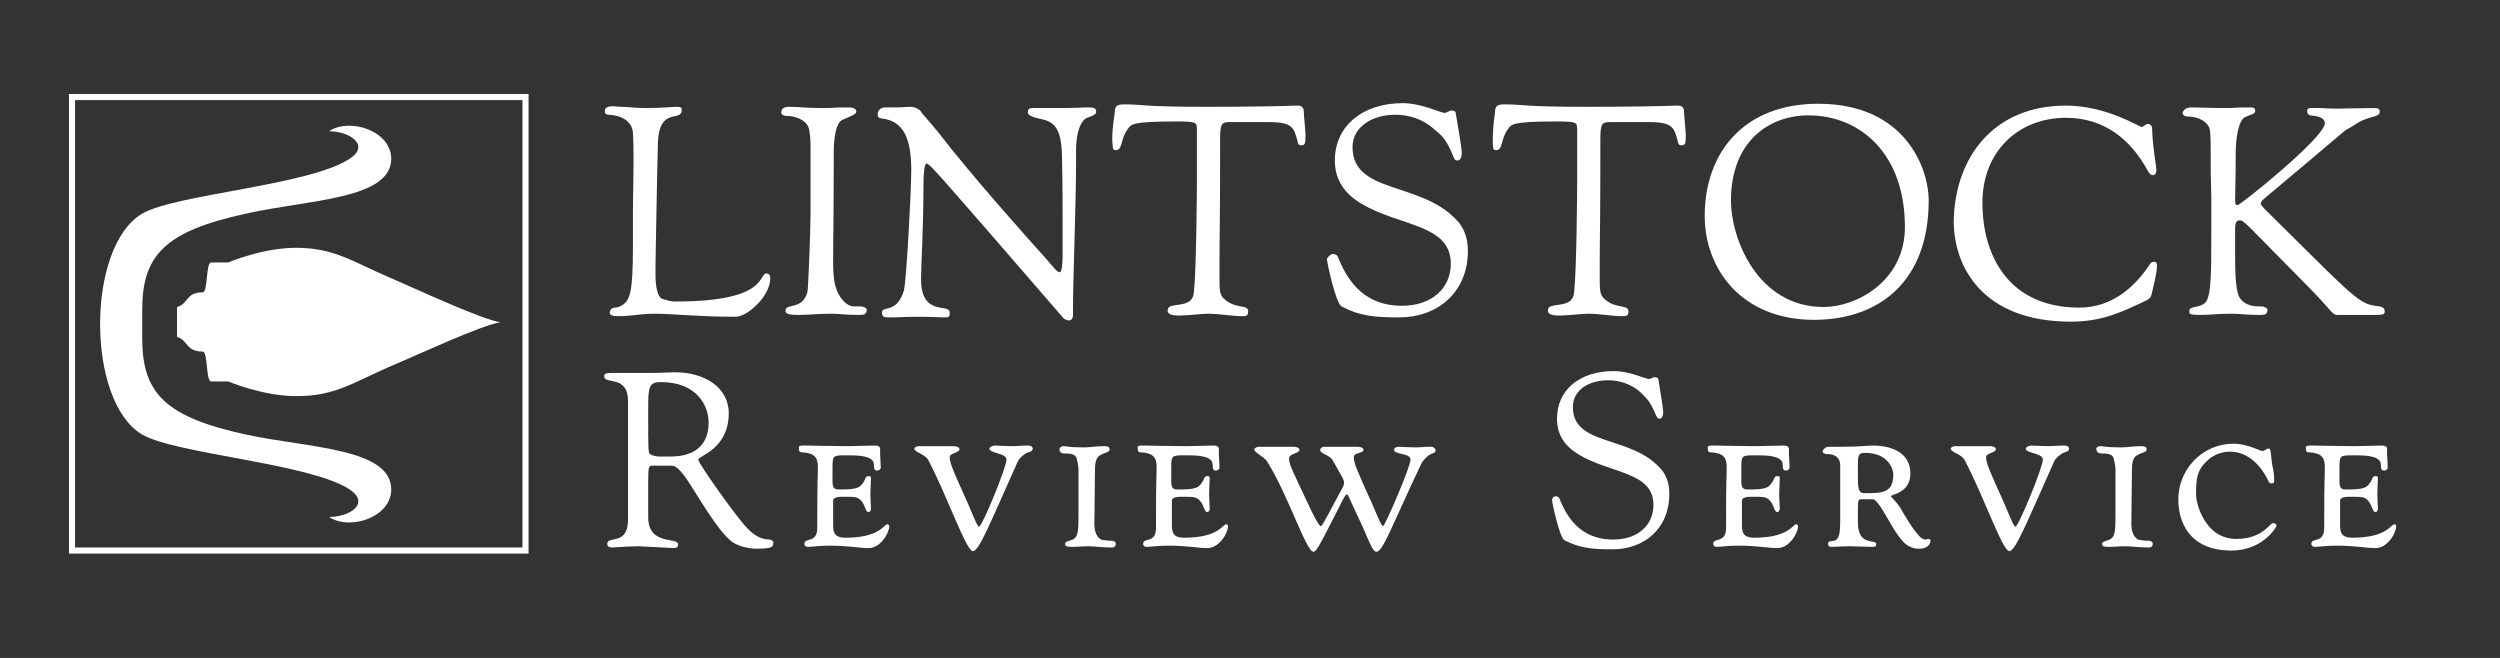 <?xml version="1.0" encoding="utf-8"?>
<!-- Generator: Adobe Illustrator 19.0.0, SVG Export Plug-In . SVG Version: 6.00 Build 0)  -->
<svg version="1.1" id="Layer_1" xmlns="http://www.w3.org/2000/svg" xmlns:xlink="http://www.w3.org/1999/xlink" x="0px" y="0px"
	 viewBox="0 0 409.6 107.8" style="enable-background:new 0 0 409.6 107.8;" xml:space="preserve">
<rect x="0" y="0" width="409.6" height="107.8" fill="#333333" stroke="none"/>
<style type="text/css">
	.st0{fill:#FFFFFF;}
	.st1{fill:none;stroke:#FFFFFF;stroke-miterlimit:10;}
</style>
<g id="XMLID_1_">
	<path id="XMLID_3_" class="st0" d="M100.4,17.4c0.4,0,0.8,0.1,1.3,0.1c1.2,0,2.3,0.2,4.2,0.2c2.6,0,4.2-0.2,5-0.2
		c0.6,0,0.8,0.1,0.8,0.5c0,2.1-3.6-0.6-3.9,5.2c-0.1,3-0.4,19.5-0.4,20.1v1.9c0,1.6,0.3,3.6,1.2,3.8c1.1,0.3,1.3,0.4,2.1,0.4
		c15.3,0,13.5-4.6,14.9-4.6c0.3,0,0.6,0.2,0.6,0.8c0,2.9-3.7,6.3-5.7,6.3c-6.1,0-10.3-0.5-13.2-0.5c-2.6,0-3.6,0.4-6,0.4
		c-1,0-1.4-0.2-1.4-0.6c0-0.5,0.5-0.8,0.8-0.8c0.2,0,0.7,0,1.4-0.5c1.1-0.8,1.6-2.1,1.6-9.4v-6c0-2.6,0.1-5.3,0.1-8.3
		c0-1.4,0-2.8-0.1-4.4c-0.1-2-2-2.9-3.9-3c-0.7,0-0.7-0.3-0.7-0.7C99.1,17.5,100,17.4,100.4,17.4z"/>
	<path id="XMLID_5_" class="st0" d="M129.4,17.5c1.3,0,2.7,0.2,5.4,0.2c2.1,0,1.2-0.1,4.2-0.1c0.3,0,1.3,0,1.3,0.7
		c0,0.4-0.8,0.7-2.2,1.3c-1.3,0.5-1.5,3.6-1.5,5.5c0,11.3-0.1,13.3-0.1,17.8c0,2.9,0.3,4.5,1.2,5.8c1,1.4,1.8,1.5,2.3,1.5
		c0.1,0,0.8,0,1,0c0.5,0,1,0.3,1,0.5c0,0.8-0.4,0.9-1.2,0.9c-2.6,0-3-0.2-4.6-0.2c-2.5,0-3.6,0.2-5.3,0.2c-2,0-2.2-0.3-2.2-0.7
		c0-1.3,2.8,0,3.6-3.1c0.1-0.4,0.5-9.6,0.5-12.8v-2.7c0-1.4,0-3.2,0-5.2v-2.2c0-1.2,0-2.4-0.2-3.5c-0.2-1.7-2.3-2.4-3.6-2.4
		c-1,0-1-0.5-1-0.7C128.1,17.9,128.2,17.5,129.4,17.5z"/>
	<path id="XMLID_10_" class="st0" d="M145,17.6c0.5,0,1.4,0,1.8,0c1.3,0,1.4-0.1,2.4-0.1c0.6,0,1.5,0.4,1.7,0.8
		c0.2,0.4,1.6,1.8,3,3.6c4.9,6.4,14.5,17.2,17.5,20.5c1.3,1.5,1.8,2.2,2.2,2.2c0.4,0,0.5-1.4,0.5-3V36c0-7.3-0.1-8.8-0.1-9.8v-0.3
		c0-6.7-2.6-6-4.6-6.7c-0.7-0.2-1-0.5-1-0.8c0-0.4,0.1-0.7,0.9-0.7c0.6,0,4,0,4.6,0c2,0,3.4-0.1,4.3-0.1c1.1,0,1.4,0.1,1.4,0.8
		c0,0.5-1.6,0.9-1.7,1c-0.4,0.2-1.6,1.4-1.6,5.4v1.8c0,6.8-0.5,19-0.5,23.8v1c0,0.6-0.1,1.1-0.7,1.1c-0.3,0-0.6-0.2-0.8-0.3
		c-21.3-24.6-22-25.4-22.5-25.4c-0.3,0-0.5,1.3-0.5,3.3c0,7.8-0.4,13.2-0.4,15.6c0,6.3,4.7,3.9,4.7,5.5c0,0.8-0.2,0.8-0.8,0.8
		c-1.4,0-0.9-0.1-5.1-0.1c-1,0-2.4,0.1-4.1,0.1c-0.6,0-1.1,0-1.1-0.8c0-1.2,2.4,0.3,3.6-3.6c0.4-1.6,1.2-16.2,1.2-19.7
		c0-5.5-1.4-8.1-4.9-8.5c-0.6,0-0.6-0.5-0.6-0.7C143.8,18.1,144.3,17.6,145,17.6z"/>
	<path id="XMLID_12_" class="st0" d="M182.6,18.8c0.1-1.1,0-1.7,1.5-1.7c3.4,0,2.9,0.4,13.5,0.4c7.1,0,12.2-0.1,14.8-0.2
		c0.1,0,0.2,0,0.3,0c0.8,0,0.9,0.7,0.9,0.8c0,0.6,0.3,3.5,0.3,3.9c0,1.7-0.1,1.8-0.8,1.8c-0.1,0-0.4,0-0.5-0.6
		c-0.6-2.3-0.8-3.2-4.8-3.2h-6.2c-1.5,0-1.7,0.2-1.7,3.1v2.4c0,11.2-0.1,13.2-0.1,17.6c0,1.2,0,2.3,0,3.1c0,1.3,0.1,2.2,0.7,2.7
		c1.8,1.8,4,0.9,4,2.1c0,0.8-0.3,0.8-1.2,0.8c-1.2,0-3.7-0.4-5.3-0.4c-1.2,0-3.4,0.3-4.9,0.3c-1,0-1.8-0.2-1.8-0.8
		c0-1,1.3-0.8,2.5-1.1c0.9-0.2,1.7-0.6,1.8-1.9c0.4-3.4,0.5-16.1,0.5-18.1c0-5.1,0-8.6,0-8.6c0-1.2-0.1-1.3-3.6-1.3
		c-7.1,0-7.2,0.5-7.7,1.2c-1.3,1.7-0.8,3.5-2,3.5c-0.3,0-0.5-0.1-0.5-0.8C182.1,22.4,182.4,20,182.6,18.8z"/>
	<path id="XMLID_14_" class="st0" d="M218.4,41.6c0.3,0,0.7,0.2,0.8,0.5c1.2,2.9,3.6,8,10.5,8c4.8,0,8-2.8,8-6.9
		c0-6.5-8.4-6.1-14.6-9.8c-2.7-1.6-4.4-3.8-4.4-7.1c0-5.7,4.6-9.4,11.1-9.4c3.1,0,6.2,1.6,6.9,1.6c0.3,0,0.8-0.4,1.1-0.4
		c0.3,0,0.7,0.1,0.7,0.4c0.4,2.2,1,5.9,1,6.5c0,1-0.4,1.3-0.7,1.3c-0.4,0-0.5-0.2-0.7-0.7c-1.2-2.9-1.8-3.3-3.2-4.5
		c-1.8-1.6-4.1-2.3-6.3-2.3c-3.8,0-7,2-7,5.3c0,7.7,11.1,5.6,17,11.9c1.2,1.2,1.9,2.9,1.9,5.1c0,6.9-5.1,10.9-11.2,10.9
		c-4.1,0-6.5-0.2-9.5-1.8c-1-0.6-2.4-7.3-2.4-7.8C217.7,41.9,218.1,41.6,218.4,41.6z"/>
	<path id="XMLID_16_" class="st0" d="M244.9,18.8c0.1-1.1,0-1.7,1.5-1.7c3.4,0,2.9,0.4,13.5,0.4c7.1,0,12.2-0.1,14.8-0.2
		c0.1,0,0.2,0,0.3,0c0.8,0,0.9,0.7,0.9,0.8c0,0.6,0.3,3.5,0.3,3.9c0,1.7-0.1,1.8-0.8,1.8c-0.1,0-0.4,0-0.5-0.6
		c-0.6-2.3-0.8-3.2-4.8-3.2h-6.2c-1.5,0-1.7,0.2-1.7,3.1v2.4c0,11.2-0.1,13.2-0.1,17.6c0,1.2,0,2.3,0,3.1c0,1.3,0.1,2.2,0.7,2.7
		c1.8,1.8,4,0.9,4,2.1c0,0.8-0.3,0.8-1.2,0.8c-1.2,0-3.7-0.4-5.3-0.4c-1.2,0-3.4,0.3-4.9,0.3c-1,0-1.8-0.2-1.8-0.8
		c0-1,1.3-0.8,2.5-1.1c0.9-0.2,1.7-0.6,1.8-1.9c0.4-3.4,0.5-16.1,0.5-18.1c0-5.1,0-8.6,0-8.6c0-1.2-0.1-1.3-3.6-1.3
		c-7.1,0-7.2,0.5-7.7,1.2c-1.3,1.7-0.8,3.5-2,3.5c-0.3,0-0.5-0.1-0.5-0.8C244.5,22.4,244.7,20,244.9,18.8z"/>
	<path id="XMLID_18_" class="st0" d="M297.9,17c14.5,0,18.1,10.9,18.1,15.8c0,13.5-8.3,19.6-18.8,19.6c-11.9,0-17.9-8.4-17.9-17
		C279.3,25,285.7,17,297.9,17z M298.8,50.3c5.3,0,13.3-4.2,13.3-13.1c0-12.1-7.4-18.3-15.8-18.3c-6.4,0-12.7,4.2-12.7,14
		C283.6,39,287.9,50.3,298.8,50.3z"/>
	<path id="XMLID_21_" class="st0" d="M338.5,17.3c6.6,0,12,3.5,12.4,3.5c0.3,0,0.6-0.5,1-0.5c0.3,0,0.7,0.2,0.7,0.8
		c0.1,3.2,0.7,6.1,0.7,6.7c0,0.8-0.4,0.9-0.6,0.9c-0.3,0-0.6-0.3-0.8-0.7c-2.8-5.2-7.2-8.7-13.4-8.7c-7.9,0-13.7,5.6-13.7,13.9
		c0,8.7,4.3,17.2,15.9,17.2c6,0,9.7-4.3,11.6-7.2c0.2-0.3,0.4-0.3,0.7-0.3c0.3,0,0.4,0.3,0.4,0.7c0,1.2-0.7,3.7-0.9,4.7
		c-0.1,0.4-0.4,0.7-0.8,0.9c-4.2,2-7.4,3.5-12.4,3.5c-14.5,0-19.2-9-19.2-16.5C320.3,25.8,326.6,17.3,338.5,17.3z"/>
	<path id="XMLID_23_" class="st0" d="M359.2,17.6c1.3,0,2.7,0.1,5.4,0.1c2.1,0,0.8-0.1,4.1-0.1c0.3,0,0.8,0,0.8,0.6
		c0,0.5-0.9,0.6-1.7,1c-1.2,0.7-1.5,4-1.5,5.9c0,4.3-0.1,6.5-0.1,7.5c0,0.9,0.1,1,0.4,1c0.5,0,14.3-11.1,14.3-13.4
		c0-1.1-1.6-1.2-2.4-1.3c-0.4-0.1-0.5-0.5-0.5-0.7c0-0.5,0.4-0.5,0.8-0.5c0.3,0,0.7,0,1.2,0c0.4,0,1.6,0.1,2.9,0.1
		c0.2,0,6-0.1,6-0.1c0.7,0,1,0.1,1,0.6c0,0.8-1.1,0.7-2.8,1.4c-0.7,0.3-1.3,0.8-2.4,1.4c-0.9,0.5,0.3-0.3-13.8,11.5
		c-0.4,0.3-0.5,0.7-0.5,0.7c0,0.3,0.3,0.5,0.5,0.8c13.7,13.5,15.3,15.6,18.2,16c1,0.1,1.6,0.2,1.6,0.9c0,0.6-0.1,0.6-2.8,0.6h-4.7
		c-1.2,0-0.6-0.1-4.7-4.3c-11-11.1-10.8-11.2-11.6-11.2c-0.6,0-0.7,0.7-0.7,1.3c0,0.1,0,1,0,3.7c0,2.9,0,6.3,0.7,7.6
		c0.9,1.5,2.7,1.5,3.2,1.5c0.1,0,0.2,0,0.4,0c0.5,0,1,0.3,1,0.5c0,0.8-0.4,0.9-1.2,0.9c-2.6,0-3-0.2-4.6-0.2c-2.5,0-3.6,0.2-5.3,0.2
		c-1.6,0-1.7-0.2-1.7-0.5v-0.2c0-0.8,1.7-0.4,2.6-1.3c1-1,1-5.1,1-10.8v-6.4c0-1.4-0.1-3.2-0.1-5.2v-2.2c0-1.2,0-2.4-0.1-3.5
		c-0.2-1.7-2.2-2.4-3.5-2.4c-1,0-1-0.5-1-0.7C357.9,17.9,358.1,17.6,359.2,17.6z"/>
	<path id="XMLID_25_" class="st0" d="M100.1,61.1h6.6c1.7,0,2.6-0.1,4-0.1c4.6,0,8.7,2.4,8.7,6.7c0,5.9-5,7-5,7.6
		c0,0.6,6.3,9.5,8,11.2c0.2,0.2,1.6,1.9,3.7,1.9c0.2,0,0.6,0.2,0.6,0.5c0,0.7-0.1,1-3,1c-0.1,0-2-0.1-3.4-0.9
		c-2.1-1.2-5.1-6.3-7.2-9.6c-1.7-2.7-2.5-3.1-3-3.1h-0.8h-2.4c-0.6,0-0.7,0-0.7,2.8c0,5.6,0,5.1,0,5.6c0,4.8,4.9,3.2,4.9,4.5
		c0,0.4-0.2,0.6-0.7,0.6c-0.2,0-5.3-0.3-5.7-0.3c-1.9,0-4,0.2-4.4,0.2c-0.4,0-0.8-0.1-0.8-0.6c0-1.4,3.4,0.4,3.4-4
		c0-2.6,0-8.2,0-12.6c0-4.2,0-5.7,0-6.8c0-4.3-3.9-2.7-3.9-4C98.9,61.3,99.3,61.1,100.1,61.1z M106.5,74.4c0.5,0.3,1,0.4,1.7,0.4
		h0.4h1.2c4.9,0,6.3-2.7,6.3-5.6c0-2.8-2-6.6-7.8-6.6c-2,0-2.1,0.8-2.1,4.4v1.1C106.2,73.4,106.2,74.2,106.5,74.4z"/>
	<path id="XMLID_28_" class="st0" d="M131.5,73c0.2,0,0.4,0,0.7,0c0.6,0,4.1,0.1,6.6,0.1c1,0,3.7-0.1,4.5-0.1c0.3,0,0.9,0,0.9,0.6
		v0.9c0,0.2,0.1,1.3,0.1,2.1c0,0.3-0.3,0.5-0.6,0.5c-0.7,0-0.4-0.8-0.6-1.4c-0.5-1.1-2.8-1.1-4.4-1.1c-2.2,0-2.3,0-2.3,2
		c0,1.9,0,2.3,0,2.3c0,1.2,0.4,1.3,1.2,1.3c3,0,3.4-0.3,4.1-1.6c0,0,0.1-0.6,0.6-0.6c0.3,0,0.4,0.1,0.4,0.4c0,0.4-0.1,1.7-0.1,2.6
		c0,0.8,0.1,1.9,0.1,2.3c0,0.4-0.2,0.6-0.4,0.6c-0.6,0-0.5-1.5-1.6-2.2c-0.4-0.3-1-0.3-1.8-0.3h-1.1c-0.9,0-1.3,0.3-1.3,0.6
		c0,1.6,0,1.6,0,3.9c0,1.2,0.1,2.2,2,2.2c5.7,0,6.3-2.2,6.9-2.2c0.1,0,0.3,0.1,0.3,0.3c0,1.1-1.4,3.6-3.4,3.6
		c-1.6,0-3.2-0.4-6.4-0.4c-1.8,0-2.8,0.2-3.5,0.2c-0.3,0-0.6-0.1-0.6-0.5c0-1.1,2.1,0,2.1-2.6c0-10,0.1-7.1,0.1-10
		c0-1.5-0.5-2.3-2.7-2.4c-0.4,0-0.4-0.4-0.4-0.7C130.8,73,131.3,73,131.5,73z"/>
	<path id="XMLID_30_" class="st0" d="M150.5,73.1c0.7,0,1,0,3.1,0h2.5c0.9,0,1.1,0.3,1.1,0.5c0,0.6-1.6,0.6-1.6,1.3
		c0,1,0.6,2.3,2.9,7.4c0.8,1.8,1.6,4,1.9,4c0.5,0,4.5-9.7,4.5-11c0-1.1-2.8-1-2.8-1.8c0-0.2,0.4-0.5,1-0.5c0.4,0,1.6,0.1,2.6,0.1
		c1.1,0,1.4-0.1,2.8-0.1c0.4,0,0.7,0.2,0.7,0.5c0,0.6-0.8,0.5-1.3,0.9c-0.6,0.4-1,0.9-1.1,1.1c-4.7,10.5-6.4,14.8-7.4,14.8
		c-1.1,0-4.1-8.8-7.3-14.9c-0.5-1-2.3-1.3-2.3-1.9C149.9,73.2,150.3,73.1,150.5,73.1z"/>
	<path id="XMLID_32_" class="st0" d="M174.2,73.1c0.7,0,0.7,0.2,3.4,0.2c1.2,0,1.7-0.2,3.4-0.2c0.2,0,0.8,0,0.8,0.5
		c0,0.5-0.6,0.5-1.2,0.8c-0.6,0.3-1.2,0.5-1.2,2.6c0,0.3-0.1,8.1-0.1,8.9c0,1.6,0.7,2.3,1.1,2.5c0.3,0.1,1.2,0.2,1.8,0.2
		c0.2,0,0.6,0.1,0.6,0.5c0,0.5-0.3,0.6-0.7,0.6c-1.4,0-2.9-0.2-3.7-0.2c-1.4,0-1.8,0.1-2.8,0.1c-1,0-1.1-0.2-1.1-0.5
		c0-0.3,0.4-0.4,0.7-0.5c1.4-0.4,1.5-1,1.5-4.3c0-4.2,0-4.9,0-7.1c0-0.5,0-0.9-0.3-2.1c-0.2-0.8-1.3-0.8-1.9-0.8
		c-0.9,0-0.9-0.5-0.9-0.6C173.5,73.4,173.9,73.1,174.2,73.1z"/>
	<path id="XMLID_34_" class="st0" d="M187,73c0.2,0,0.4,0,0.7,0c0.6,0,4.1,0.1,6.6,0.1c1,0,3.7-0.1,4.5-0.1c0.3,0,0.9,0,0.9,0.6v0.9
		c0,0.2,0.1,1.3,0.1,2.1c0,0.3-0.3,0.5-0.6,0.5c-0.7,0-0.4-0.8-0.6-1.4c-0.5-1.1-2.8-1.1-4.4-1.1c-2.2,0-2.3,0-2.3,2
		c0,1.9,0,2.3,0,2.3c0,1.2,0.4,1.3,1.2,1.3c3,0,3.4-0.3,4.1-1.6c0,0,0.1-0.6,0.6-0.6c0.3,0,0.4,0.1,0.4,0.4c0,0.4-0.1,1.7-0.1,2.6
		c0,0.8,0.1,1.9,0.1,2.3c0,0.4-0.2,0.6-0.4,0.6c-0.6,0-0.5-1.5-1.6-2.2c-0.4-0.3-1-0.3-1.8-0.3h-1.1c-0.9,0-1.3,0.3-1.3,0.6
		c0,1.6,0,1.6,0,3.9c0,1.2,0.1,2.2,2,2.2c5.7,0,6.3-2.2,6.9-2.2c0.1,0,0.3,0.1,0.3,0.3c0,1.1-1.4,3.6-3.4,3.6
		c-1.6,0-3.2-0.4-6.4-0.4c-1.8,0-2.8,0.2-3.5,0.2c-0.3,0-0.6-0.1-0.6-0.5c0-1.1,2.1,0,2.1-2.6c0-10,0.1-7.1,0.1-10
		c0-1.5-0.5-2.3-2.7-2.4c-0.4,0-0.4-0.4-0.4-0.7C186.3,73,186.8,73,187,73z"/>
	<path id="XMLID_36_" class="st0" d="M206.3,73.2c0.7,0,1,0,3.1,0h2.4c0.9,0,1.1,0.3,1.1,0.5c0,0.6-1.7,0.6-1.7,1.4
		c0,1,0.6,2.1,3,7.2c0.8,1.8,1.9,3.9,2.2,3.9c0.3,0,1.8-3.1,3.4-6c0.4-0.7,0.4-0.9,0.4-1.1c0-0.2,0-0.4-0.4-1.1l-1.4-2.5
		c-0.5-1-2.1-1.1-2.1-1.8c0-0.3,0.4-0.5,0.6-0.5c0.7,0,0.8,0,2.8,0h2.6c0.9,0,1.1,0.3,1.1,0.5c0,0.6-1.6,0.4-1.6,1.2
		c0,1,0.6,2.3,2.9,7.4c0.8,1.8,1.6,3.9,1.9,3.9c0.3,0,4.5-9.7,4.5-10.9c0-1.1-2.7-0.8-2.7-1.6c0-0.2,0.2-0.5,0.8-0.5
		c0.4,0,1.7,0.1,2.7,0.1c1.1,0,1.2-0.1,2.6-0.1c0.4,0,0.7,0.3,0.7,0.6c0,0.5-0.6,0.4-1.1,0.8c-0.6,0.4-1.1,1.1-1.2,1.3
		c-4.9,10.3-6.3,14.5-7.4,14.5c-0.6,0-1.2-1.7-2.2-4l-1.4-3c-0.5-1-1-2.4-1.2-2.4c-0.3,0-0.7,0.9-1.3,2.1l-1.9,3.7
		c-1,1.9-1.8,3.6-2.3,3.6c-1.2,0-4.1-9.2-7.6-14.8c-0.6-0.9-2.1-1.4-2.1-2C205.6,73.3,206.1,73.2,206.3,73.2z"/>
	<path id="XMLID_38_" class="st0" d="M254.9,81.3c0.2,0,0.6,0.2,0.6,0.4c1,2.4,3,6.7,8.8,6.7c4,0,6.6-2.3,6.6-5.7
		c0-5.4-7-5.1-12.2-8.2c-2.3-1.4-3.6-3.2-3.6-5.9c0-4.8,3.8-7.8,9.3-7.8c2.6,0,5.2,1.3,5.8,1.3c0.2,0,0.6-0.3,0.9-0.3
		c0.2,0,0.6,0.1,0.6,0.3c0.3,1.8,0.8,4.9,0.8,5.4c0,0.8-0.3,1.1-0.6,1.1c-0.3,0-0.4-0.2-0.6-0.6c-1-2.4-1.5-2.7-2.6-3.8
		c-1.5-1.3-3.4-1.9-5.2-1.9c-3.2,0-5.8,1.6-5.8,4.4c0,6.4,9.3,4.6,14.2,9.9c1,1,1.6,2.4,1.6,4.3c0,5.8-4.2,9.1-9.3,9.1
		c-3.4,0-5.4-0.2-7.9-1.5c-0.8-0.5-2-6.1-2-6.5C254.3,81.5,254.6,81.3,254.9,81.3z"/>
	<path id="XMLID_40_" class="st0" d="M280.4,73c0.2,0,0.4,0,0.7,0c0.6,0,4.1,0.1,6.6,0.1c1,0,3.7-0.1,4.5-0.1c0.3,0,0.9,0,0.9,0.6
		v0.9c0,0.2,0.1,1.3,0.1,2.1c0,0.3-0.3,0.5-0.6,0.5c-0.7,0-0.4-0.8-0.6-1.4c-0.5-1.1-2.8-1.1-4.4-1.1c-2.2,0-2.3,0-2.3,2
		c0,1.9,0,2.3,0,2.3c0,1.2,0.4,1.3,1.2,1.3c3,0,3.4-0.3,4.1-1.6c0,0,0.1-0.6,0.6-0.6c0.3,0,0.4,0.1,0.4,0.4c0,0.4-0.1,1.7-0.1,2.6
		c0,0.8,0.1,1.9,0.1,2.3c0,0.4-0.2,0.6-0.4,0.6c-0.6,0-0.5-1.5-1.6-2.2c-0.4-0.3-1-0.3-1.8-0.3h-1.1c-0.9,0-1.3,0.3-1.3,0.6
		c0,1.6,0,1.6,0,3.9c0,1.2,0.1,2.2,2,2.2c5.7,0,6.3-2.2,6.9-2.2c0.1,0,0.3,0.1,0.3,0.3c0,1.1-1.4,3.6-3.4,3.6
		c-1.6,0-3.2-0.4-6.4-0.4c-1.8,0-2.8,0.2-3.5,0.2c-0.3,0-0.6-0.1-0.6-0.5c0-1.1,2.1,0,2.1-2.6c0-10,0.1-7.1,0.1-10
		c0-1.5-0.5-2.3-2.7-2.4c-0.4,0-0.4-0.4-0.4-0.7C279.7,73,280.3,73,280.4,73z"/>
	<path id="XMLID_42_" class="st0" d="M299.7,73.2c1,0,0.9,0,1.7,0c3.5,0,4.5-0.2,5.4-0.2c3.2,0,6.2,1.2,6.2,4.6
		c0,3.2-3.2,3.4-3.2,3.7c0,0.1,1,1,1.6,2c0.8,1.4,1.9,3.2,2.6,4c0.7,0.9,1.1,1.1,1.5,1.1c0.1,0,0.3-0.1,0.5-0.1
		c0.3,0,0.3,0.3,0.3,0.3c0,0.3-0.3,1.3-1.8,1.3c-0.6,0-1,0-1.9-0.5c-2.1-1.2-4.4-7.3-5.7-7.6c-0.1,0-1.8,0-1.8,0
		c-0.6,0-0.7,0-0.7,1.6v1.2c0,0.3,0,0.6,0,1c0,2.2,0.9,2.8,1.7,3c0.7,0.2,1.3,0.1,1.3,0.6c0,0.2-0.1,0.4-0.5,0.4
		c-0.1,0-3.4-0.1-3.7-0.1c-1.3,0-2.9,0.1-3.2,0.1c-0.3,0-0.5-0.2-0.5-0.5c0-0.5,0.5-0.4,1-0.5c0.4-0.1,0.8-0.5,0.9-1.4
		c0.1-0.7,0.1-1.5,0.1-2.3v-1.7v-6.9c0-1.6-1.2-1.9-2.1-1.9c-0.6,0-0.8-0.3-0.8-0.5C298.8,73.6,299,73.2,299.7,73.2z M305.4,80.8
		c0.7,0,0.6,0,1,0c2.8,0,3.8-0.7,3.8-3.1c0-0.9-0.9-3.5-4.6-3.5c-1,0-1.2,0.3-1.2,1.7v2.4C304.4,80,304.5,80.8,305.4,80.8z"/>
	<path id="XMLID_45_" class="st0" d="M320.3,73.1c0.7,0,1,0,3.1,0h2.5c0.9,0,1.1,0.3,1.1,0.5c0,0.6-1.6,0.6-1.6,1.3
		c0,1,0.6,2.3,2.9,7.4c0.8,1.8,1.6,4,1.9,4c0.5,0,4.5-9.7,4.5-11c0-1.1-2.8-1-2.8-1.8c0-0.2,0.4-0.5,1-0.5c0.4,0,1.6,0.1,2.6,0.1
		c1.1,0,1.4-0.1,2.8-0.1c0.4,0,0.7,0.2,0.7,0.5c0,0.6-0.8,0.5-1.3,0.9c-0.6,0.4-1,0.9-1.1,1.1c-4.7,10.5-6.4,14.8-7.4,14.8
		c-1.1,0-4.1-8.8-7.3-14.9c-0.5-1-2.3-1.3-2.3-1.9C319.7,73.2,320.1,73.1,320.3,73.1z"/>
	<path id="XMLID_47_" class="st0" d="M344.1,73.1c0.7,0,0.7,0.2,3.4,0.2c1.2,0,1.7-0.2,3.4-0.2c0.2,0,0.8,0,0.8,0.5
		c0,0.5-0.6,0.5-1.2,0.8c-0.6,0.3-1.2,0.5-1.2,2.6c0,0.3-0.1,8.1-0.1,8.9c0,1.6,0.7,2.3,1.1,2.5c0.3,0.1,1.2,0.2,1.8,0.2
		c0.2,0,0.6,0.1,0.6,0.5c0,0.5-0.3,0.6-0.7,0.6c-1.4,0-2.9-0.2-3.7-0.2c-1.4,0-1.8,0.1-2.8,0.1c-1,0-1.1-0.2-1.1-0.5
		c0-0.3,0.4-0.4,0.7-0.5c1.4-0.4,1.5-1,1.5-4.3c0-4.2,0-4.9,0-7.1c0-0.5,0-0.9-0.3-2.1c-0.2-0.8-1.3-0.8-1.9-0.8
		c-0.9,0-0.9-0.5-0.9-0.6C343.3,73.4,343.7,73.1,344.1,73.1z"/>
	<path id="XMLID_49_" class="st0" d="M366,72.7c2.2,0,4.3,1.2,4.7,1.2c0.3,0,0.6-0.4,0.9-0.4c0.4,0,0.4,0,0.6,2.1
		c0.1,1.1,0.4,1.3,0.4,3.2c0,0.4-0.3,0.4-0.4,0.4c-0.1,0-0.4,0-0.5-0.3c-1.6-3.4-4-4.9-6.3-4.9c-1.3,0-2.3,0.4-3.2,1
		c-2.3,1.8-2.4,3.3-2.4,6.1c0,1.3,1.4,7.2,6.6,7.2c4.3,0,5.5-2.6,6-2.6c0.4,0,0.6,0.3,0.6,0.4c0,0.2-2.2,4.1-7.4,4.1
		c-7,0-8.7-4.8-8.7-8.3C356.8,77.4,360.4,72.7,366,72.7z"/>
	<path id="XMLID_51_" class="st0" d="M378.4,73c0.2,0,0.4,0,0.7,0c0.6,0,4.1,0.1,6.6,0.1c1,0,3.7-0.1,4.5-0.1c0.3,0,0.9,0,0.9,0.6
		v0.9c0,0.2,0.1,1.3,0.1,2.1c0,0.3-0.3,0.5-0.6,0.5c-0.7,0-0.4-0.8-0.6-1.4c-0.5-1.1-2.8-1.1-4.4-1.1c-2.2,0-2.3,0-2.3,2
		c0,1.9,0,2.3,0,2.3c0,1.2,0.4,1.3,1.2,1.3c3,0,3.4-0.3,4.1-1.6c0,0,0.1-0.6,0.6-0.6c0.3,0,0.4,0.1,0.4,0.4c0,0.4-0.1,1.7-0.1,2.6
		c0,0.8,0.1,1.9,0.1,2.3c0,0.4-0.2,0.6-0.4,0.6c-0.6,0-0.5-1.5-1.6-2.2c-0.4-0.3-1-0.3-1.8-0.3h-1.1c-0.9,0-1.3,0.3-1.3,0.6
		c0,1.6,0,1.6,0,3.9c0,1.2,0.1,2.2,2,2.2c5.7,0,6.3-2.2,6.9-2.2c0.1,0,0.3,0.1,0.3,0.3c0,1.1-1.4,3.6-3.4,3.6
		c-1.6,0-3.2-0.4-6.4-0.4c-1.8,0-2.8,0.2-3.5,0.2c-0.3,0-0.6-0.1-0.6-0.5c0-1.1,2.1,0,2.1-2.6c0-10,0.1-7.1,0.1-10
		c0-1.5-0.5-2.3-2.7-2.4c-0.4,0-0.4-0.4-0.4-0.7C377.7,73,378.3,73,378.4,73z"/>
</g>
<path id="XMLID_9_" class="st0" d="M82,52.8c-3-0.4-13.9-5.5-18.1-7.3c-6.1-2.6-9.1-4.9-15.4-4.9C43,40.6,37.4,43,37.4,43h-2.8
	c-0.9,0-0.5,4.9-1.4,4.9c-2.8,0-2.3,1.9-4.2,2.4v4.9c1.8,0.5,1.4,2.4,4.2,2.4c0.9,0,0.5,4.9,1.4,4.9h2.8c0,0,5.6,2.4,11.2,2.4
	c6.3,0,9.2-2.2,15.4-4.9C68.1,58.3,79,53.2,82,52.8L82,52.8z"/>
<path id="XMLID_8_" class="st0" d="M23.3,50.8c0-9,3.7-12.9,17-15.8c10.2-2.3,23.8-2.3,23.8-9c0-4.5-6.7-6.8-10.2-4.5
	c3.4,0,6.8,2.3,3.4,4.5c-6.6,4.4-28.5,5.8-34,9c-9.2,5.4-9.2,30.8,0,36.2c5.5,3.2,27.5,4.7,34,9c3.4,2.3,0,4.5-3.4,4.5
	c3.5,2.3,10.2,0,10.2-4.5c0-6.8-13.6-6.8-23.8-9c-13.3-2.9-17-6.8-17-15.8V50.8L23.3,50.8z"/>
<polygon id="XMLID_7_" class="st1" points="11.8,15.9 86.1,15.9 86.1,90.2 11.8,90.2 11.8,15.9 "/>
<g id="XMLID_2_">
</g>
<g id="XMLID_53_">
</g>
<g id="XMLID_54_">
</g>
<g id="XMLID_55_">
</g>
<g id="XMLID_56_">
</g>
<g id="XMLID_57_">
</g>
</svg>
